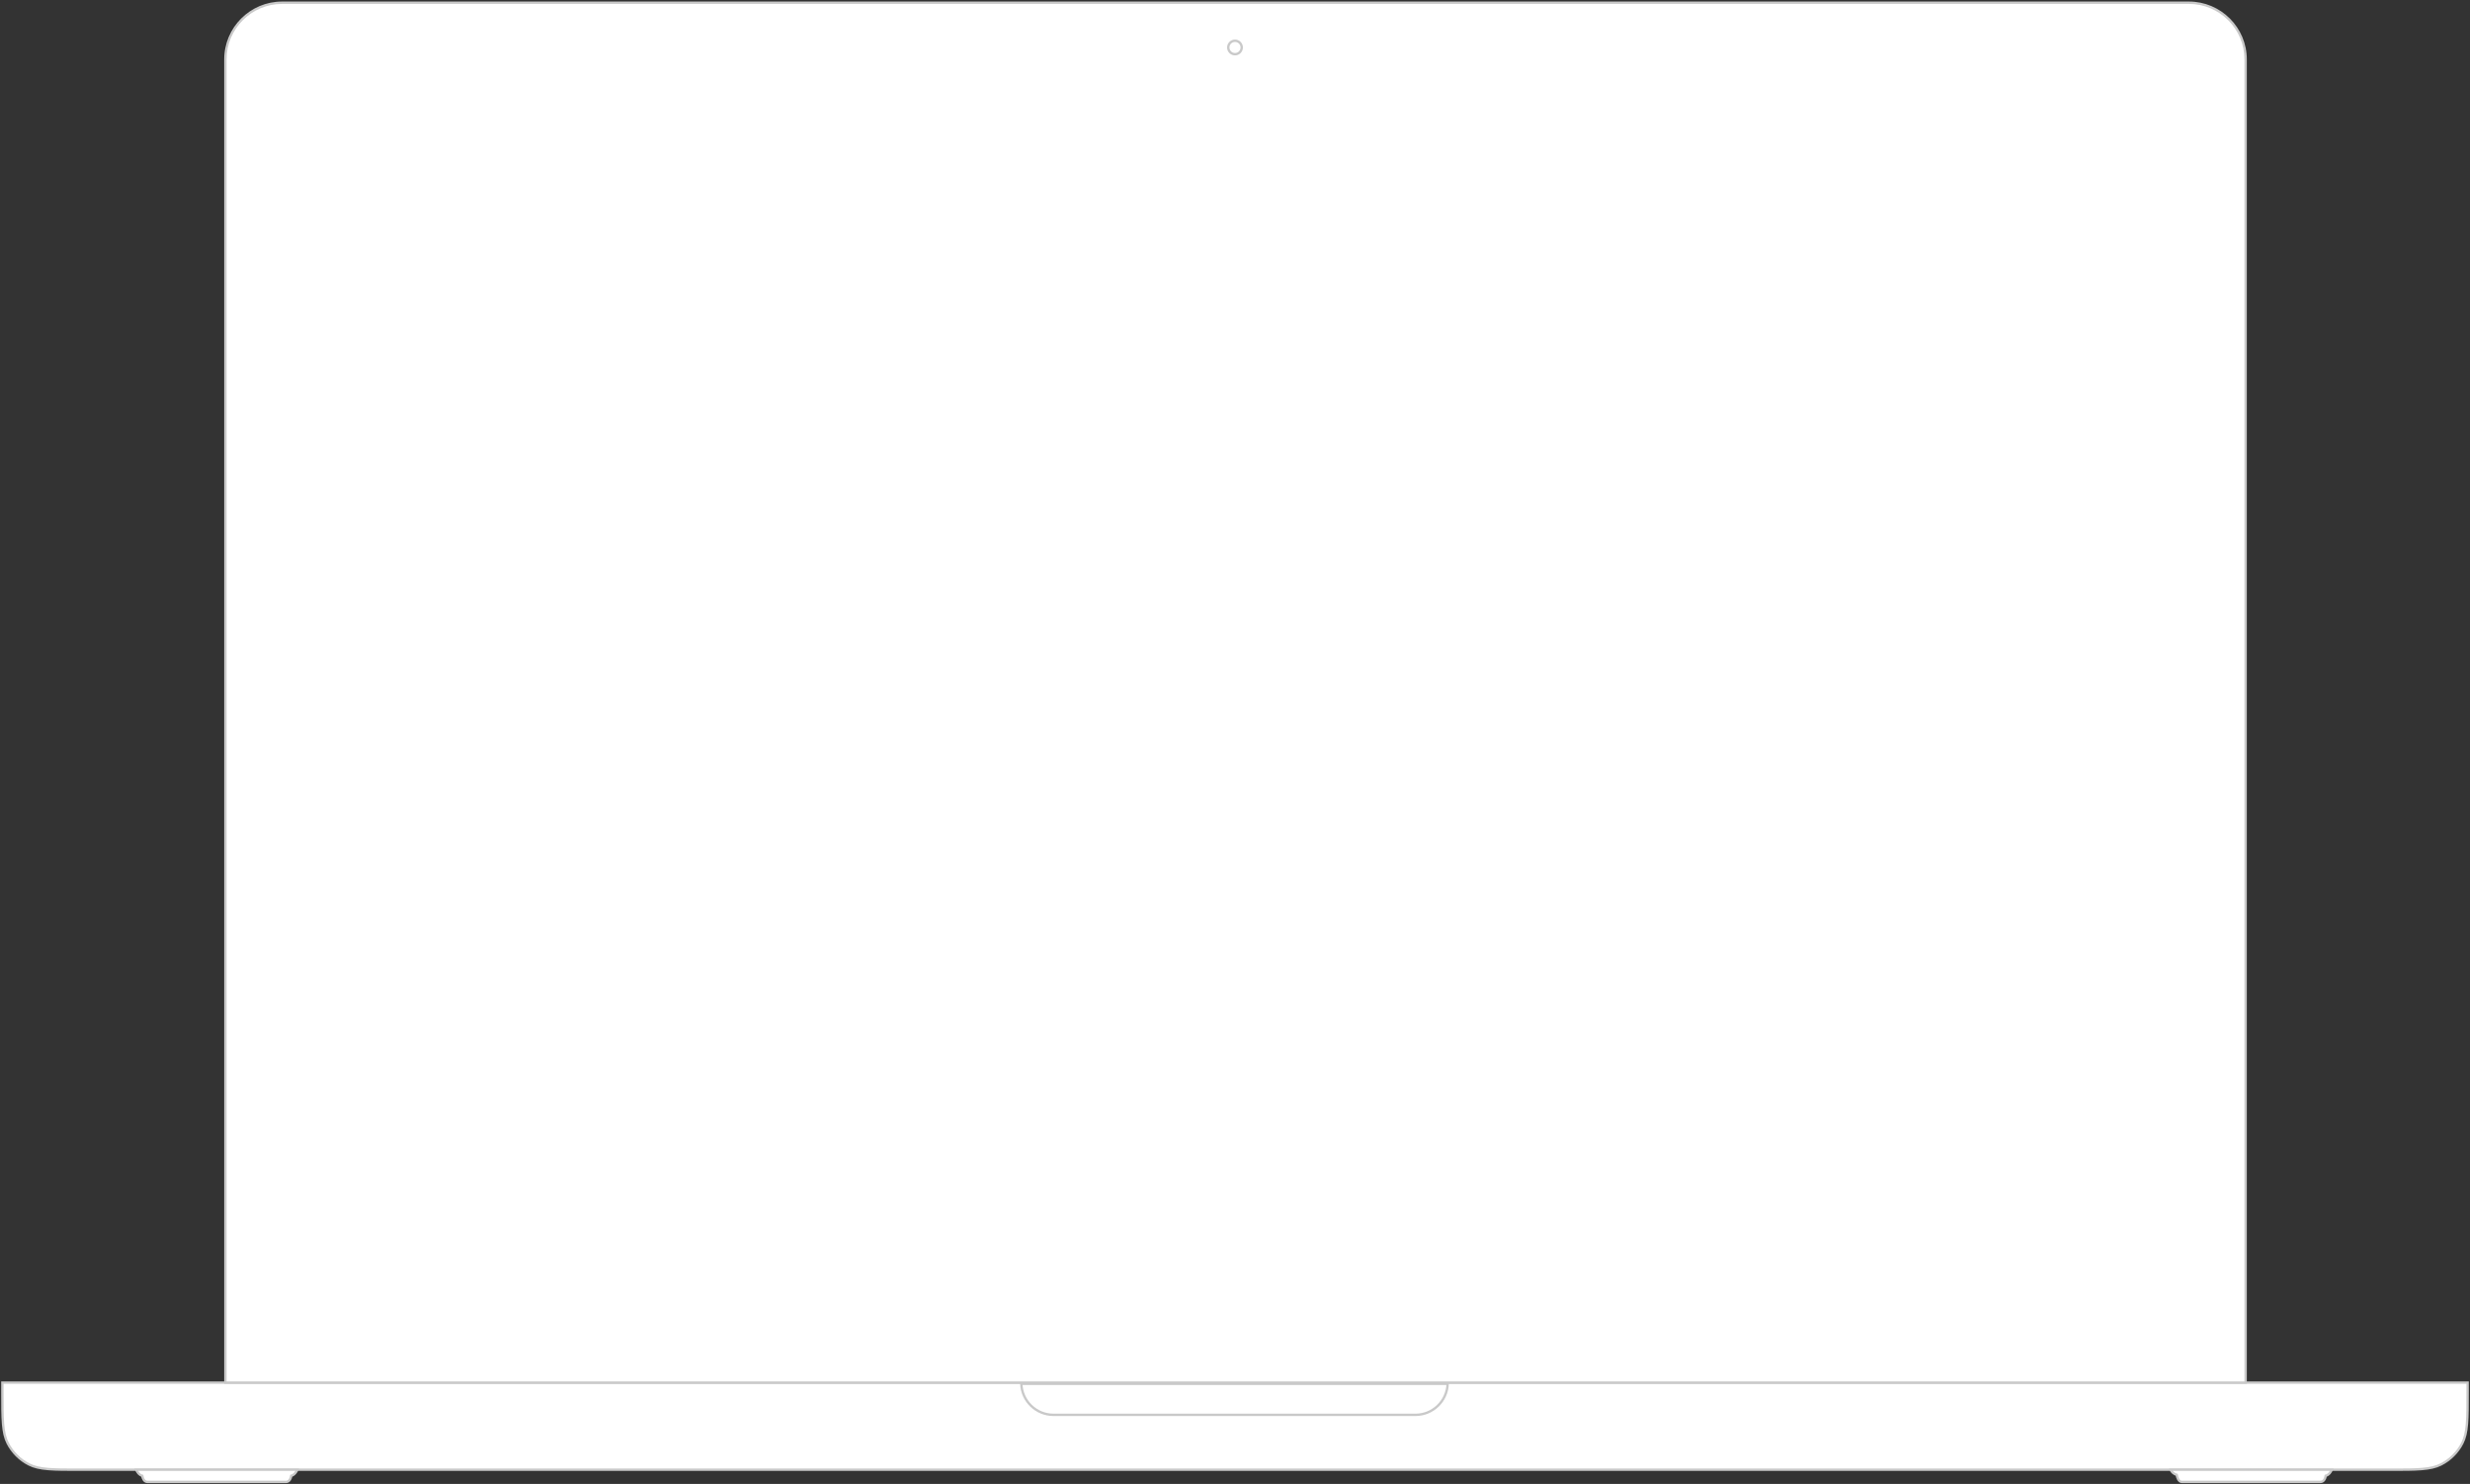 <svg width="1042" height="626" viewBox="0 0 1042 626" fill="none" xmlns="http://www.w3.org/2000/svg">
<rect x="0" y="0" width="1042" height="626" fill="#333333" stroke="none"/>
<path d="M1041 587.192V583.26H1V587.192C1 598.681 1 604.426 3.237 608.815C5.205 612.675 8.345 615.813 12.208 617.78C16.598 620.016 22.346 620.016 33.842 620.016H1008.16C1019.65 620.016 1025.4 620.016 1029.79 617.78C1033.65 615.813 1036.79 612.675 1038.76 608.815C1041 604.426 1041 598.681 1041 587.192Z" fill="white" stroke="#C9C9C9"/>
<path d="M981.131 622.581C982.499 622.239 983.411 620.729 983.696 620.017H915.703C915.988 620.729 916.9 621.812 918.269 622.154C918.411 623.151 919.039 625.145 920.407 625.145H978.993C980.361 625.145 980.988 623.578 981.131 622.581Z" fill="white" stroke="#C9C9C9"/>
<path d="M122.875 622.581C124.243 622.239 125.156 620.729 125.441 620.017H57.447C57.732 620.729 58.645 622.239 60.013 622.581C60.156 623.578 60.783 625.145 62.151 625.145H120.737C122.105 625.145 122.732 623.578 122.875 622.581Z" fill="white" stroke="#C9C9C9"/>
<path d="M610.721 583.76C610.458 591.041 604.472 596.864 597.126 596.864H444.446C437.1 596.864 431.114 591.041 430.851 583.76H610.721Z" fill="white" stroke="#C9C9C9"/>
<path fill-rule="evenodd" clip-rule="evenodd" d="M923.401 1.145H521.428H521H119.026C105.801 1.145 95.079 11.861 95.079 25.079V583.26H521H521.428H947.349V25.079C947.349 11.861 936.627 1.145 923.401 1.145Z" fill="white"/>
<path d="M95.079 583.26H94.579V583.76H95.079V583.26ZM947.349 583.26V583.76H947.849V583.26H947.349ZM521.428 1.645H923.401V0.645H521.428V1.645ZM521 1.645H521.428V0.645H521V1.645ZM119.026 1.645H521V0.645H119.026V1.645ZM95.579 25.079C95.579 12.137 106.077 1.645 119.026 1.645V0.645C105.525 0.645 94.579 11.584 94.579 25.079H95.579ZM95.579 583.26V25.079H94.579V583.26H95.579ZM521 582.76H95.079V583.76H521V582.76ZM521.428 582.76H521V583.76H521.428V582.76ZM947.349 582.76H521.428V583.76H947.349V582.76ZM946.849 25.079V583.26H947.849V25.079H946.849ZM923.401 1.645C936.351 1.645 946.849 12.137 946.849 25.079H947.849C947.849 11.584 936.903 0.645 923.401 0.645V1.645Z" fill="#C9C9C9"/>
<path d="M523.843 20.028C523.843 21.597 522.57 22.869 521 22.869C519.429 22.869 518.156 21.597 518.156 20.028C518.156 18.459 519.429 17.186 521 17.186C522.57 17.186 523.843 18.459 523.843 20.028Z" fill="white" stroke="#C9C9C9"/>
</svg>
